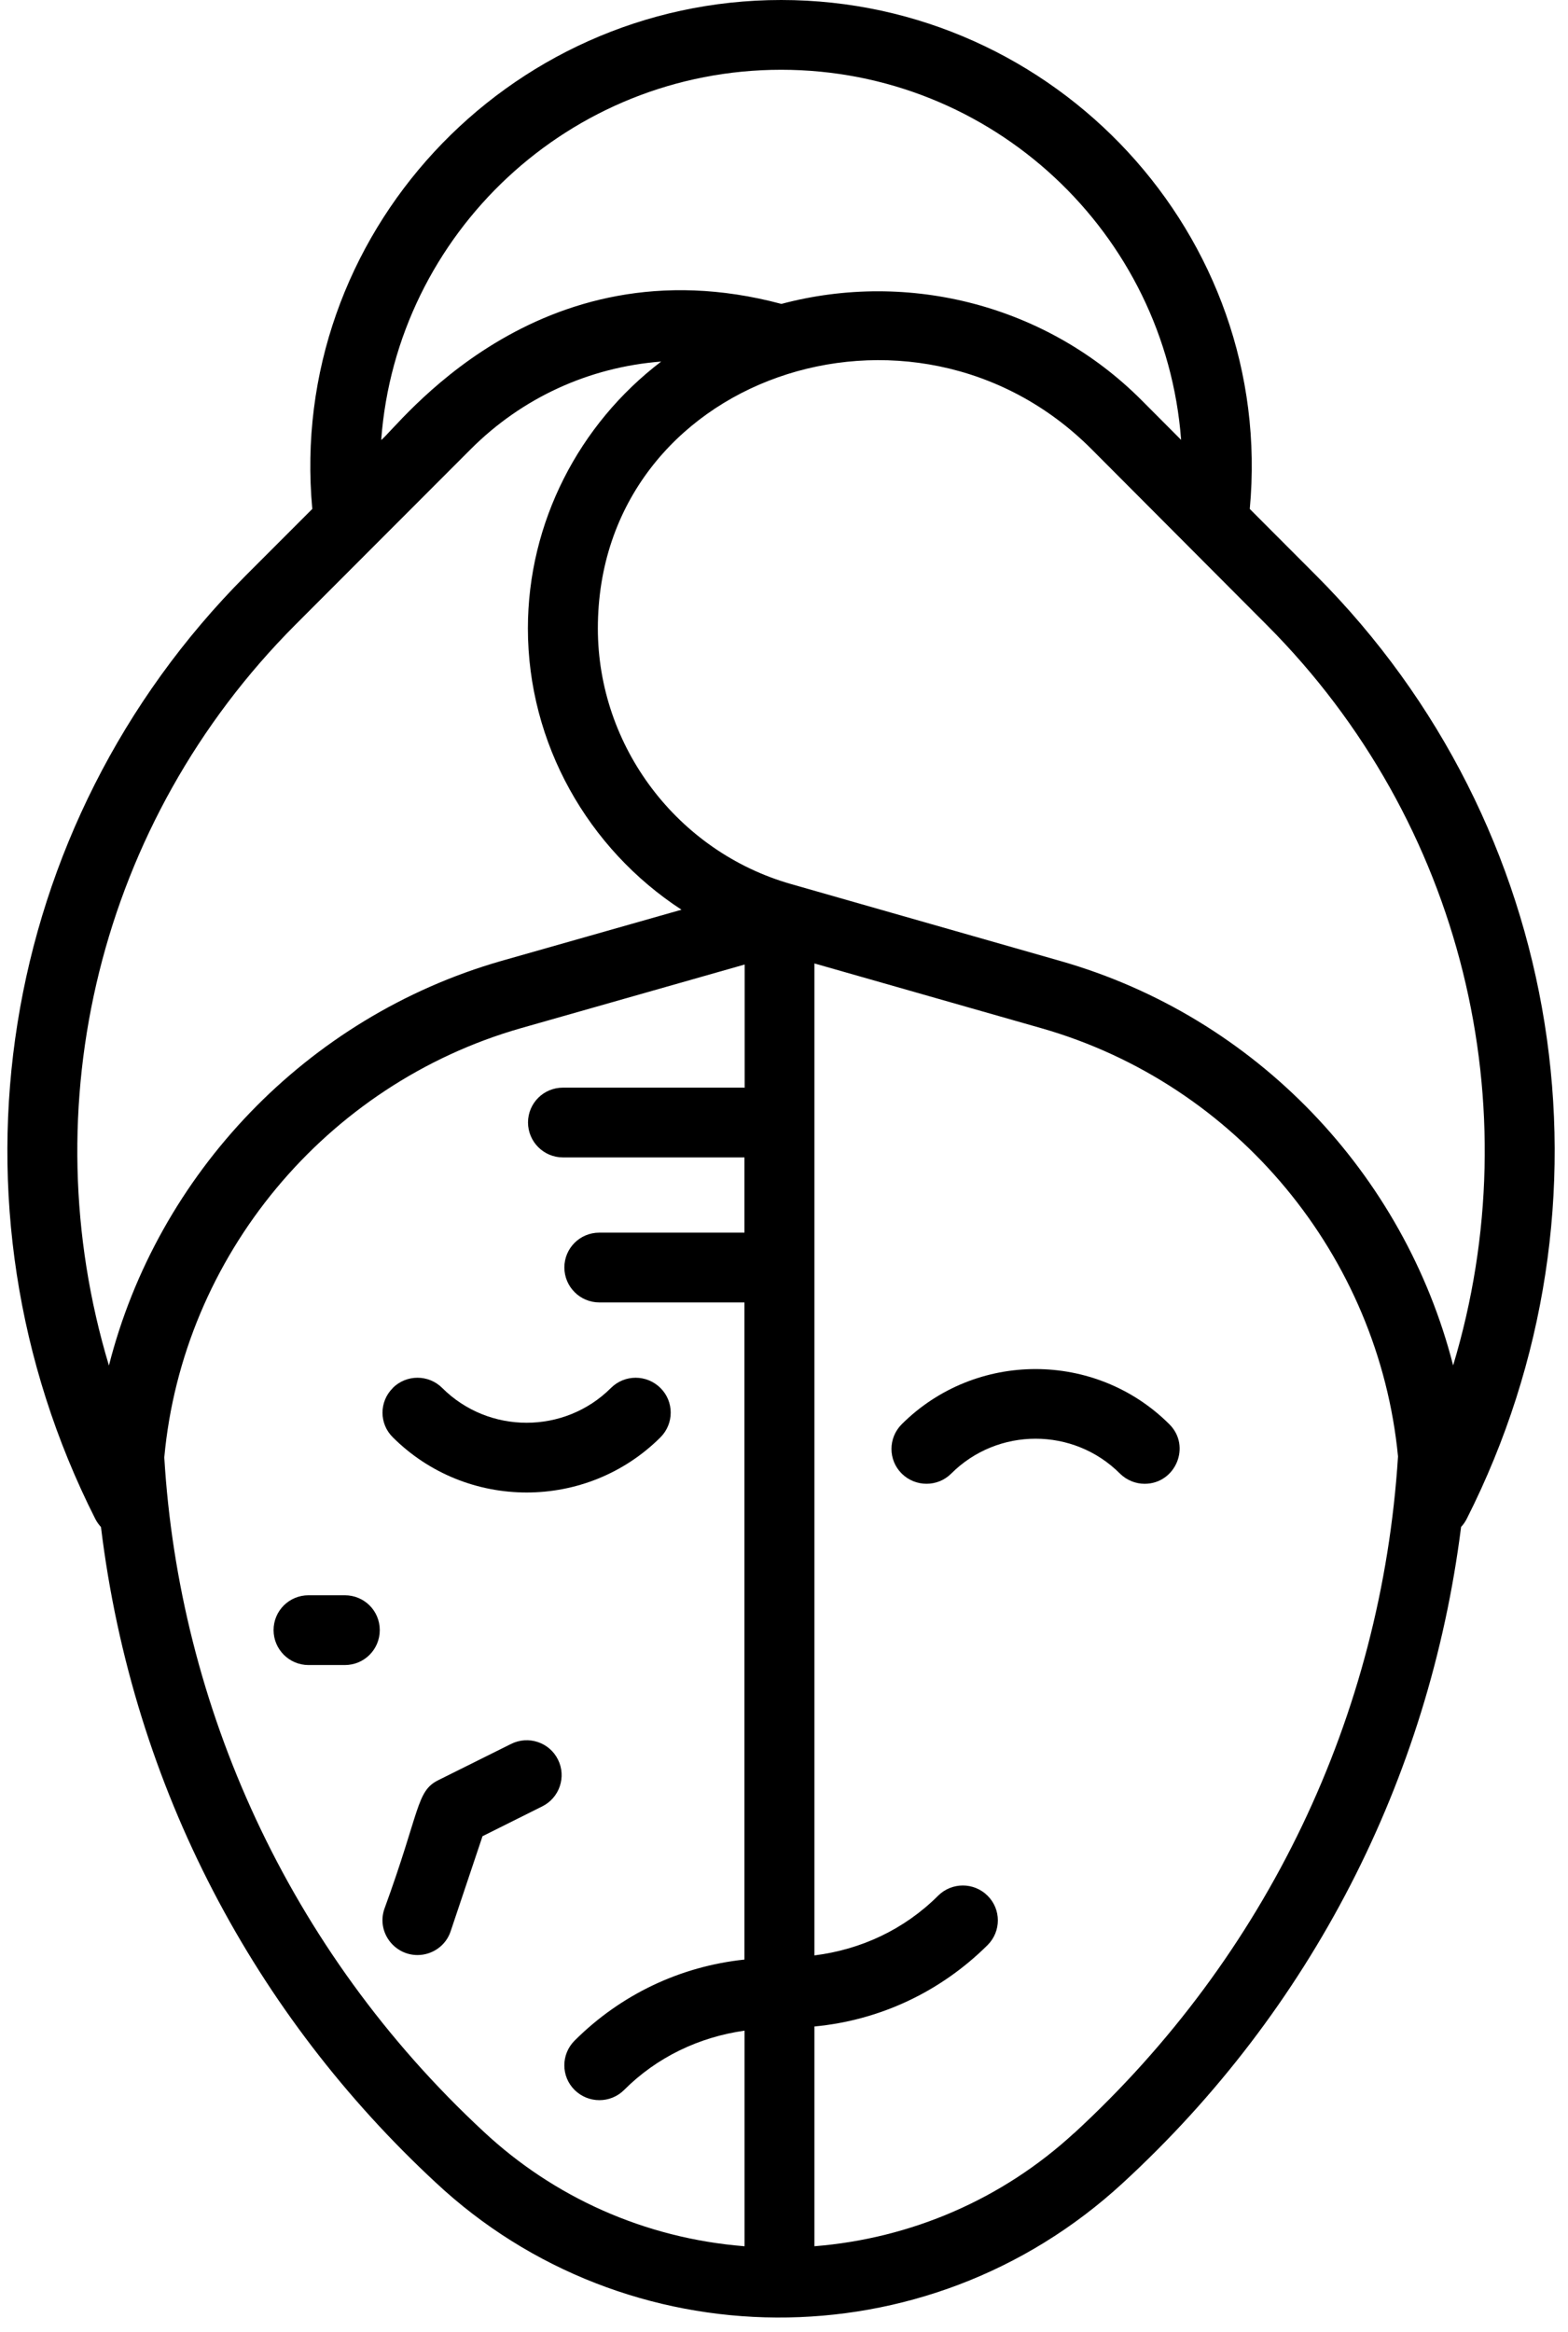 <svg viewBox="0 0 132 196.18" xmlns:xlink="http://www.w3.org/1999/xlink" xmlns="http://www.w3.org/2000/svg" data-name="Camada 2" id="Camada_2">
  <defs>
    <style>
      .cls-1 {
        clip-path: url(#clippath);
      }

      .cls-2 {
        fill: none;
      }

      .cls-2, .cls-3 {
        stroke-width: 0px;
      }
    </style>
    <clipPath id="clippath">
      <rect height="196.18" width="132" class="cls-2"></rect>
    </clipPath>
  </defs>
  <g data-name="Camada 1" id="Camada_1-2">
    <g>
      <g class="cls-1">
        <path d="m110.83,48.45l-5.62-5.63C107.35,19.84,88.89,0,65.76,0S24.16,19.81,26.29,42.82l-5.61,5.61C-.28,69.46-5.36,101.36,8.03,127.81c.13.25.29.47.47.67,2.7,22.12,13.09,41.16,28.18,55.15,15.98,14.94,41.24,15.33,57.83.05,15.83-14.55,25.8-33.92,28.49-55.21.18-.19.34-.42.47-.67,13.39-26.45,8.31-58.34-12.64-79.35ZM65.76,5.87c17.78,0,32.37,13.76,33.67,31.14l-3.33-3.34c-7.95-7.97-19.56-10.96-30.32-8.1-20.67-5.52-32.39,10.5-33.69,11.45,1.29-17.39,15.88-31.15,33.67-31.15ZM24.85,52.58l14.76-14.77c4.34-4.35,9.98-6.92,16.05-7.39-6.91,5.26-11.22,13.53-11.22,22.45,0,9.69,5.06,18.54,12.93,23.67l-15.17,4.31c-16.39,4.7-28.94,17.93-33.03,34.04-6.57-21.79-.84-45.74,15.68-62.31Zm37.82,38.93h-15.28c-1.63,0-2.94,1.31-2.94,2.93s1.32,2.94,2.94,2.94h15.28v6.33h-12.22c-1.63,0-2.94,1.31-2.94,2.93s1.32,2.94,2.94,2.94h12.22v55.29c-5.4.57-10.41,2.94-14.3,6.82-1.15,1.15-1.15,3.01,0,4.15,1.15,1.14,3.02,1.15,4.17,0,2.77-2.77,6.32-4.45,10.14-4.99v18.14c-8.46-.67-16.1-4.17-21.96-9.64-16.52-15.32-25.64-35.87-26.89-56.73,1.55-16.91,13.58-31.41,30.01-36.11l18.85-5.36v10.39Zm27.75,87.96c-6.04,5.56-13.71,8.87-21.86,9.52v-18.49c5.51-.52,10.61-2.91,14.58-6.85,1.15-1.15,1.15-3.01,0-4.15-1.15-1.15-3.02-1.15-4.17,0-2.84,2.83-6.48,4.53-10.41,5.02v-83.46l19.11,5.45c16.52,4.72,28.39,19.22,30.02,36.03-1.39,21.83-11.04,42.01-27.27,56.94Zm31.91-64.59c-4.11-16.08-16.56-29.31-33.04-34.02l-22.7-6.48c-9.57-2.73-16.26-11.58-16.26-21.51,0-21.16,26.56-30.15,41.58-15.06l14.74,14.78c16.52,16.56,22.25,40.51,15.68,62.29Z" class="cls-3"></path>
      </g>
      <path d="m33.07,116.78c-1.16,1.15-1.16,3.01,0,4.15,6.21,6.19,16.32,6.19,22.53,0,1.15-1.15,1.15-3.01,0-4.15-1.16-1.15-3.02-1.15-4.17,0-3.91,3.9-10.29,3.9-14.2,0-1.15-1.15-3.02-1.15-4.17,0Z" class="cls-3"></path>
      <path d="m75.91,119.83c-1.15,1.15-1.15,3.01,0,4.15,1.15,1.14,3.02,1.15,4.17,0,3.91-3.91,10.29-3.91,14.2,0,.58.57,1.33.86,2.08.86,2.6,0,3.94-3.16,2.08-5.01-6.21-6.19-16.32-6.19-22.53,0Z" class="cls-3"></path>
      <path d="m43.02,146.73l-6.13,3.05c-1.86.93-1.5,2.54-4.54,10.85-.64,1.91.81,3.86,2.8,3.86,1.23,0,2.39-.78,2.79-2.01l2.68-7.99,5.03-2.51c1.45-.72,2.05-2.49,1.32-3.94-.72-1.45-2.49-2.04-3.95-1.31Z" class="cls-3"></path>
      <path d="m29.03,134.22h-3.06c-1.63,0-2.94,1.31-2.94,2.93s1.32,2.94,2.94,2.94h3.06c1.63,0,2.94-1.31,2.94-2.94s-1.31-2.93-2.94-2.93Z" class="cls-3"></path>
    </g>
  </g>
</svg>
